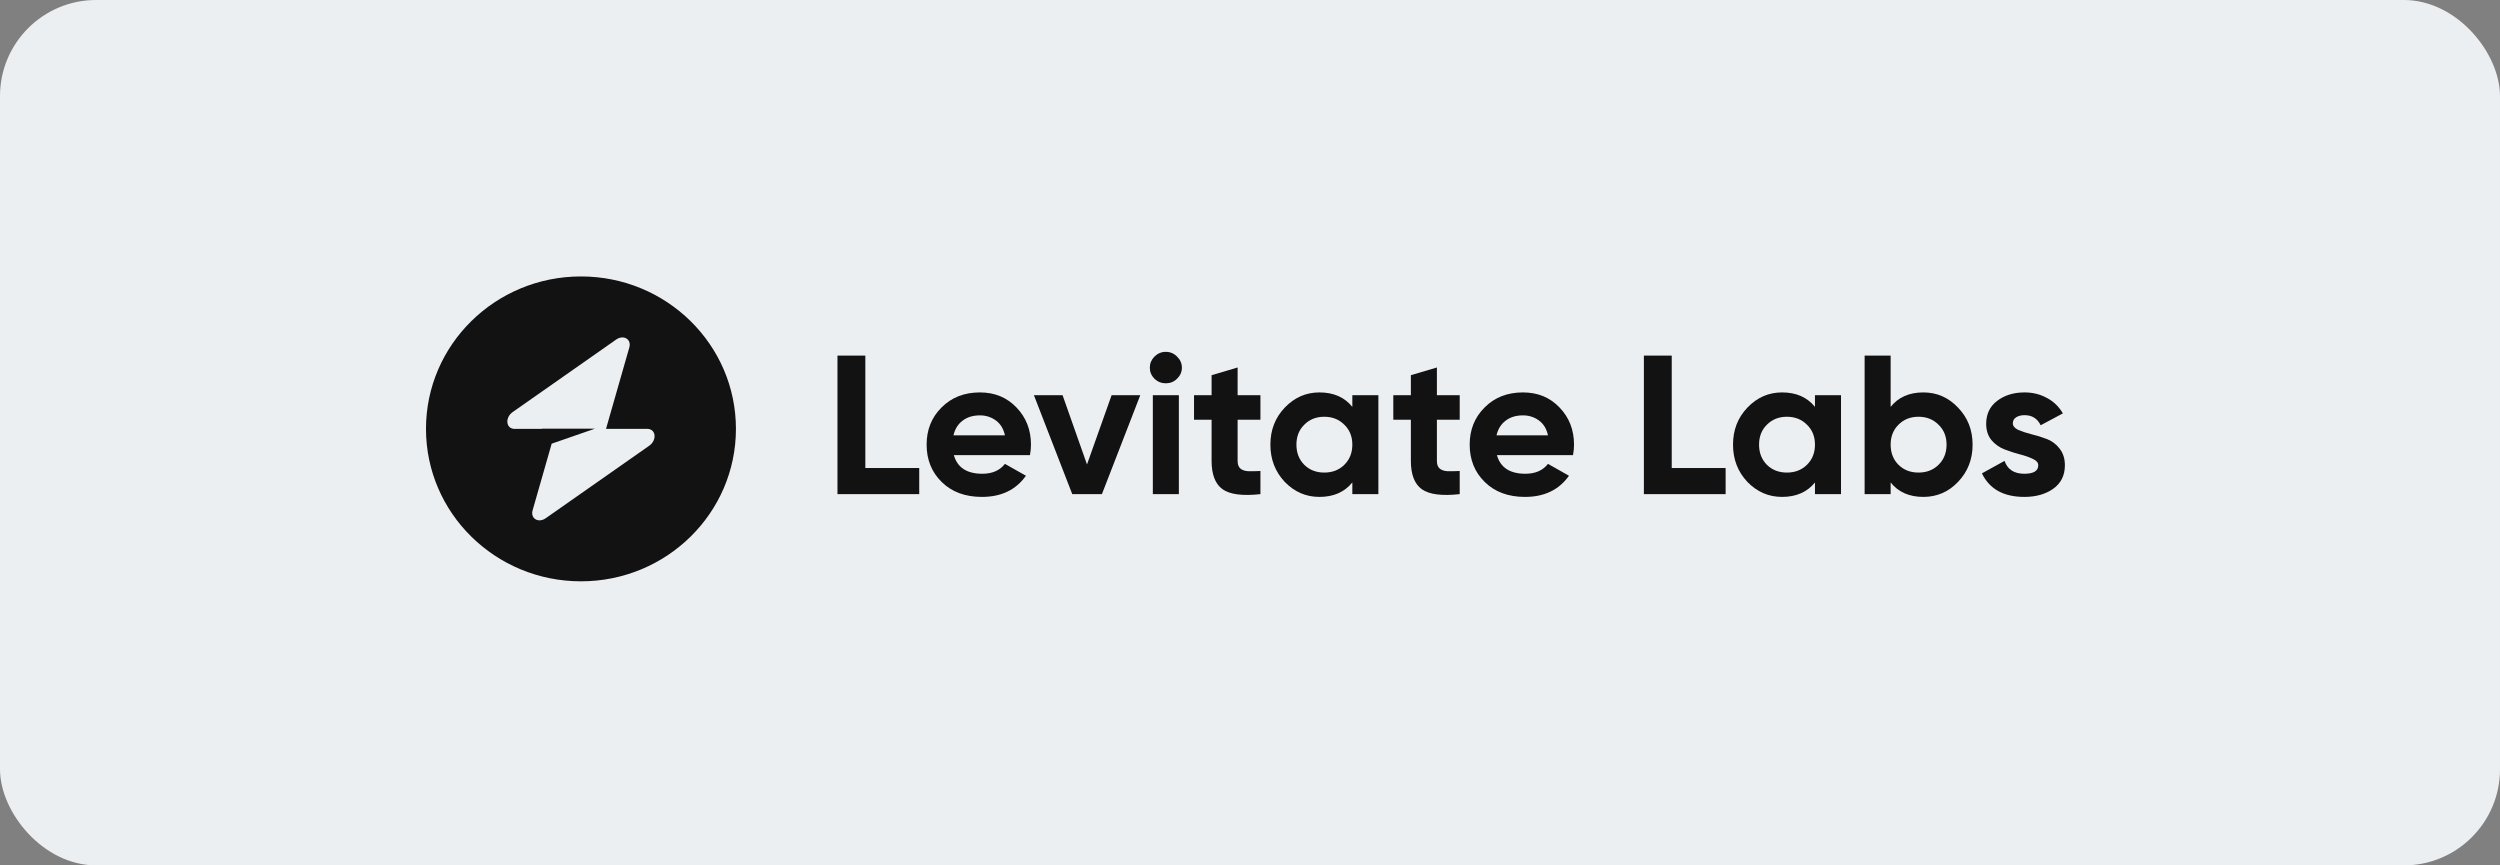 <svg width="208" height="72" viewBox="0 0 208 72" fill="none" xmlns="http://www.w3.org/2000/svg">
<rect x="0" y="0" width="208" height="72" fill="#808080" stroke="none"/>
<rect width="208" height="72" rx="8" fill="#ECEFF2"/>
<g clip-path="url(#clip0_4_250)">
<path fill-rule="evenodd" clip-rule="evenodd" d="M48.336 48.366C55.457 48.366 61.23 42.688 61.23 35.683C61.23 28.678 55.457 23 48.336 23C41.215 23 35.442 28.678 35.442 35.683C35.442 42.688 41.215 48.366 48.336 48.366ZM52.359 28.908C52.554 28.224 51.88 27.82 51.263 28.252L42.658 34.281C41.99 34.75 42.095 35.683 42.816 35.683H45.082V35.666H49.498L45.9 36.914L44.313 42.458C44.118 43.142 44.793 43.546 45.409 43.114L54.014 37.085C54.682 36.616 54.577 35.683 53.856 35.683H50.42L52.359 28.908Z" fill="#121212"/>
<path d="M71.996 38.939H76.48V41.112H69.678V29.586H71.996V38.939Z" fill="#121212"/>
<path d="M79.362 37.868C79.653 38.9 80.442 39.416 81.73 39.416C82.558 39.416 83.185 39.142 83.611 38.593L85.357 39.581C84.529 40.756 83.308 41.343 81.696 41.343C80.308 41.343 79.194 40.931 78.354 40.108C77.515 39.285 77.095 38.247 77.095 36.996C77.095 35.755 77.509 34.723 78.337 33.9C79.166 33.066 80.23 32.649 81.528 32.649C82.76 32.649 83.773 33.066 84.568 33.9C85.374 34.734 85.777 35.766 85.777 36.996C85.777 37.27 85.749 37.561 85.693 37.868H79.362ZM79.328 36.222H83.611C83.487 35.662 83.23 35.245 82.838 34.97C82.457 34.696 82.021 34.559 81.528 34.559C80.946 34.559 80.465 34.707 80.084 35.003C79.703 35.289 79.451 35.695 79.328 36.222Z" fill="#121212"/>
<path d="M92.486 32.879H94.871L91.68 41.112H89.212L86.021 32.879H88.406L90.438 38.642L92.486 32.879Z" fill="#121212"/>
<path d="M96.99 31.891C96.632 31.891 96.319 31.765 96.05 31.512C95.793 31.249 95.664 30.942 95.664 30.59C95.664 30.239 95.793 29.932 96.05 29.668C96.319 29.405 96.632 29.273 96.99 29.273C97.36 29.273 97.673 29.405 97.931 29.668C98.2 29.932 98.334 30.239 98.334 30.59C98.334 30.942 98.2 31.249 97.931 31.512C97.673 31.765 97.36 31.891 96.99 31.891ZM95.916 41.112V32.879H98.082V41.112H95.916Z" fill="#121212"/>
<path d="M104.868 34.921H102.97V38.346C102.97 38.632 103.043 38.84 103.188 38.972C103.334 39.104 103.547 39.18 103.827 39.202C104.107 39.213 104.454 39.208 104.868 39.186V41.112C103.379 41.277 102.326 41.14 101.711 40.701C101.106 40.262 100.804 39.477 100.804 38.346V34.921H99.343V32.879H100.804V31.216L102.97 30.574V32.879H104.868V34.921Z" fill="#121212"/>
<path d="M112.514 32.879H114.681V41.112H112.514V40.141C111.865 40.942 110.953 41.343 109.777 41.343C108.657 41.343 107.695 40.926 106.889 40.092C106.094 39.246 105.696 38.214 105.696 36.996C105.696 35.777 106.094 34.751 106.889 33.916C107.695 33.071 108.657 32.649 109.777 32.649C110.953 32.649 111.865 33.049 112.514 33.851V32.879ZM108.518 38.675C108.954 39.103 109.508 39.318 110.18 39.318C110.852 39.318 111.406 39.103 111.843 38.675C112.29 38.236 112.514 37.676 112.514 36.996C112.514 36.315 112.29 35.761 111.843 35.333C111.406 34.894 110.852 34.674 110.18 34.674C109.508 34.674 108.954 34.894 108.518 35.333C108.081 35.761 107.863 36.315 107.863 36.996C107.863 37.676 108.081 38.236 108.518 38.675Z" fill="#121212"/>
<path d="M121.448 34.921H119.55V38.346C119.55 38.632 119.623 38.84 119.769 38.972C119.914 39.104 120.127 39.18 120.407 39.202C120.687 39.213 121.034 39.208 121.448 39.186V41.112C119.959 41.277 118.907 41.14 118.291 40.701C117.686 40.262 117.384 39.477 117.384 38.346V34.921H115.923V32.879H117.384V31.216L119.55 30.574V32.879H121.448V34.921Z" fill="#121212"/>
<path d="M124.544 37.868C124.835 38.9 125.624 39.416 126.912 39.416C127.74 39.416 128.367 39.142 128.793 38.593L130.539 39.581C129.71 40.756 128.491 41.343 126.878 41.343C125.49 41.343 124.376 40.931 123.536 40.108C122.696 39.285 122.277 38.247 122.277 36.996C122.277 35.755 122.691 34.723 123.52 33.9C124.348 33.066 125.411 32.649 126.71 32.649C127.942 32.649 128.955 33.066 129.75 33.9C130.556 34.734 130.959 35.766 130.959 36.996C130.959 37.27 130.931 37.561 130.875 37.868H124.544ZM124.511 36.222H128.793C128.669 35.662 128.412 35.245 128.02 34.97C127.639 34.696 127.203 34.559 126.71 34.559C126.128 34.559 125.646 34.707 125.266 35.003C124.885 35.289 124.633 35.695 124.511 36.222Z" fill="#121212"/>
<path d="M139.088 38.939H143.572V41.112H136.771V29.586H139.088V38.939Z" fill="#121212"/>
<path d="M151.005 32.879H153.172V41.112H151.005V40.141C150.356 40.942 149.444 41.343 148.268 41.343C147.148 41.343 146.186 40.926 145.38 40.092C144.584 39.246 144.187 38.214 144.187 36.996C144.187 35.777 144.584 34.751 145.38 33.916C146.186 33.071 147.148 32.649 148.268 32.649C149.444 32.649 150.356 33.049 151.005 33.851V32.879ZM147.009 38.675C147.445 39.103 147.999 39.318 148.671 39.318C149.343 39.318 149.897 39.103 150.334 38.675C150.781 38.236 151.005 37.676 151.005 36.996C151.005 36.315 150.781 35.761 150.334 35.333C149.897 34.894 149.343 34.674 148.671 34.674C147.999 34.674 147.445 34.894 147.009 35.333C146.572 35.761 146.354 36.315 146.354 36.996C146.354 37.676 146.572 38.236 147.009 38.675Z" fill="#121212"/>
<path d="M160.023 32.649C161.154 32.649 162.117 33.071 162.911 33.916C163.717 34.751 164.12 35.777 164.12 36.996C164.12 38.214 163.717 39.246 162.911 40.092C162.117 40.926 161.154 41.343 160.023 41.343C158.847 41.343 157.94 40.942 157.302 40.141V41.112H155.136V29.586H157.302V33.851C157.94 33.049 158.847 32.649 160.023 32.649ZM157.957 38.675C158.394 39.103 158.948 39.318 159.62 39.318C160.291 39.318 160.846 39.103 161.282 38.675C161.73 38.236 161.954 37.676 161.954 36.996C161.954 36.315 161.73 35.761 161.282 35.333C160.846 34.894 160.291 34.674 159.62 34.674C158.948 34.674 158.394 34.894 157.957 35.333C157.52 35.761 157.302 36.315 157.302 36.996C157.302 37.676 157.52 38.236 157.957 38.675Z" fill="#121212"/>
<path d="M167.467 35.217C167.467 35.437 167.612 35.618 167.903 35.761C168.206 35.892 168.569 36.013 168.995 36.123C169.42 36.222 169.845 36.354 170.271 36.518C170.696 36.672 171.054 36.935 171.346 37.309C171.648 37.682 171.799 38.148 171.799 38.708C171.799 39.554 171.474 40.207 170.825 40.668C170.187 41.118 169.386 41.343 168.424 41.343C166.699 41.343 165.524 40.69 164.897 39.383L166.778 38.346C167.024 39.06 167.573 39.416 168.424 39.416C169.196 39.416 169.583 39.18 169.583 38.708C169.583 38.489 169.431 38.313 169.129 38.181C168.838 38.039 168.48 37.912 168.054 37.803C167.628 37.693 167.203 37.556 166.778 37.391C166.352 37.226 165.989 36.968 165.687 36.617C165.395 36.255 165.25 35.805 165.25 35.267C165.25 34.454 165.552 33.818 166.157 33.357C166.772 32.885 167.534 32.649 168.441 32.649C169.123 32.649 169.744 32.802 170.305 33.11C170.864 33.406 171.306 33.834 171.631 34.394L169.784 35.382C169.515 34.822 169.067 34.542 168.441 34.542C168.16 34.542 167.925 34.603 167.735 34.723C167.556 34.844 167.467 35.009 167.467 35.217Z" fill="#121212"/>
</g>
<defs>
<clipPath id="clip0_4_250">
<rect width="137" height="26" fill="white" transform="translate(35 23)"/>
</clipPath>
</defs>
</svg>
